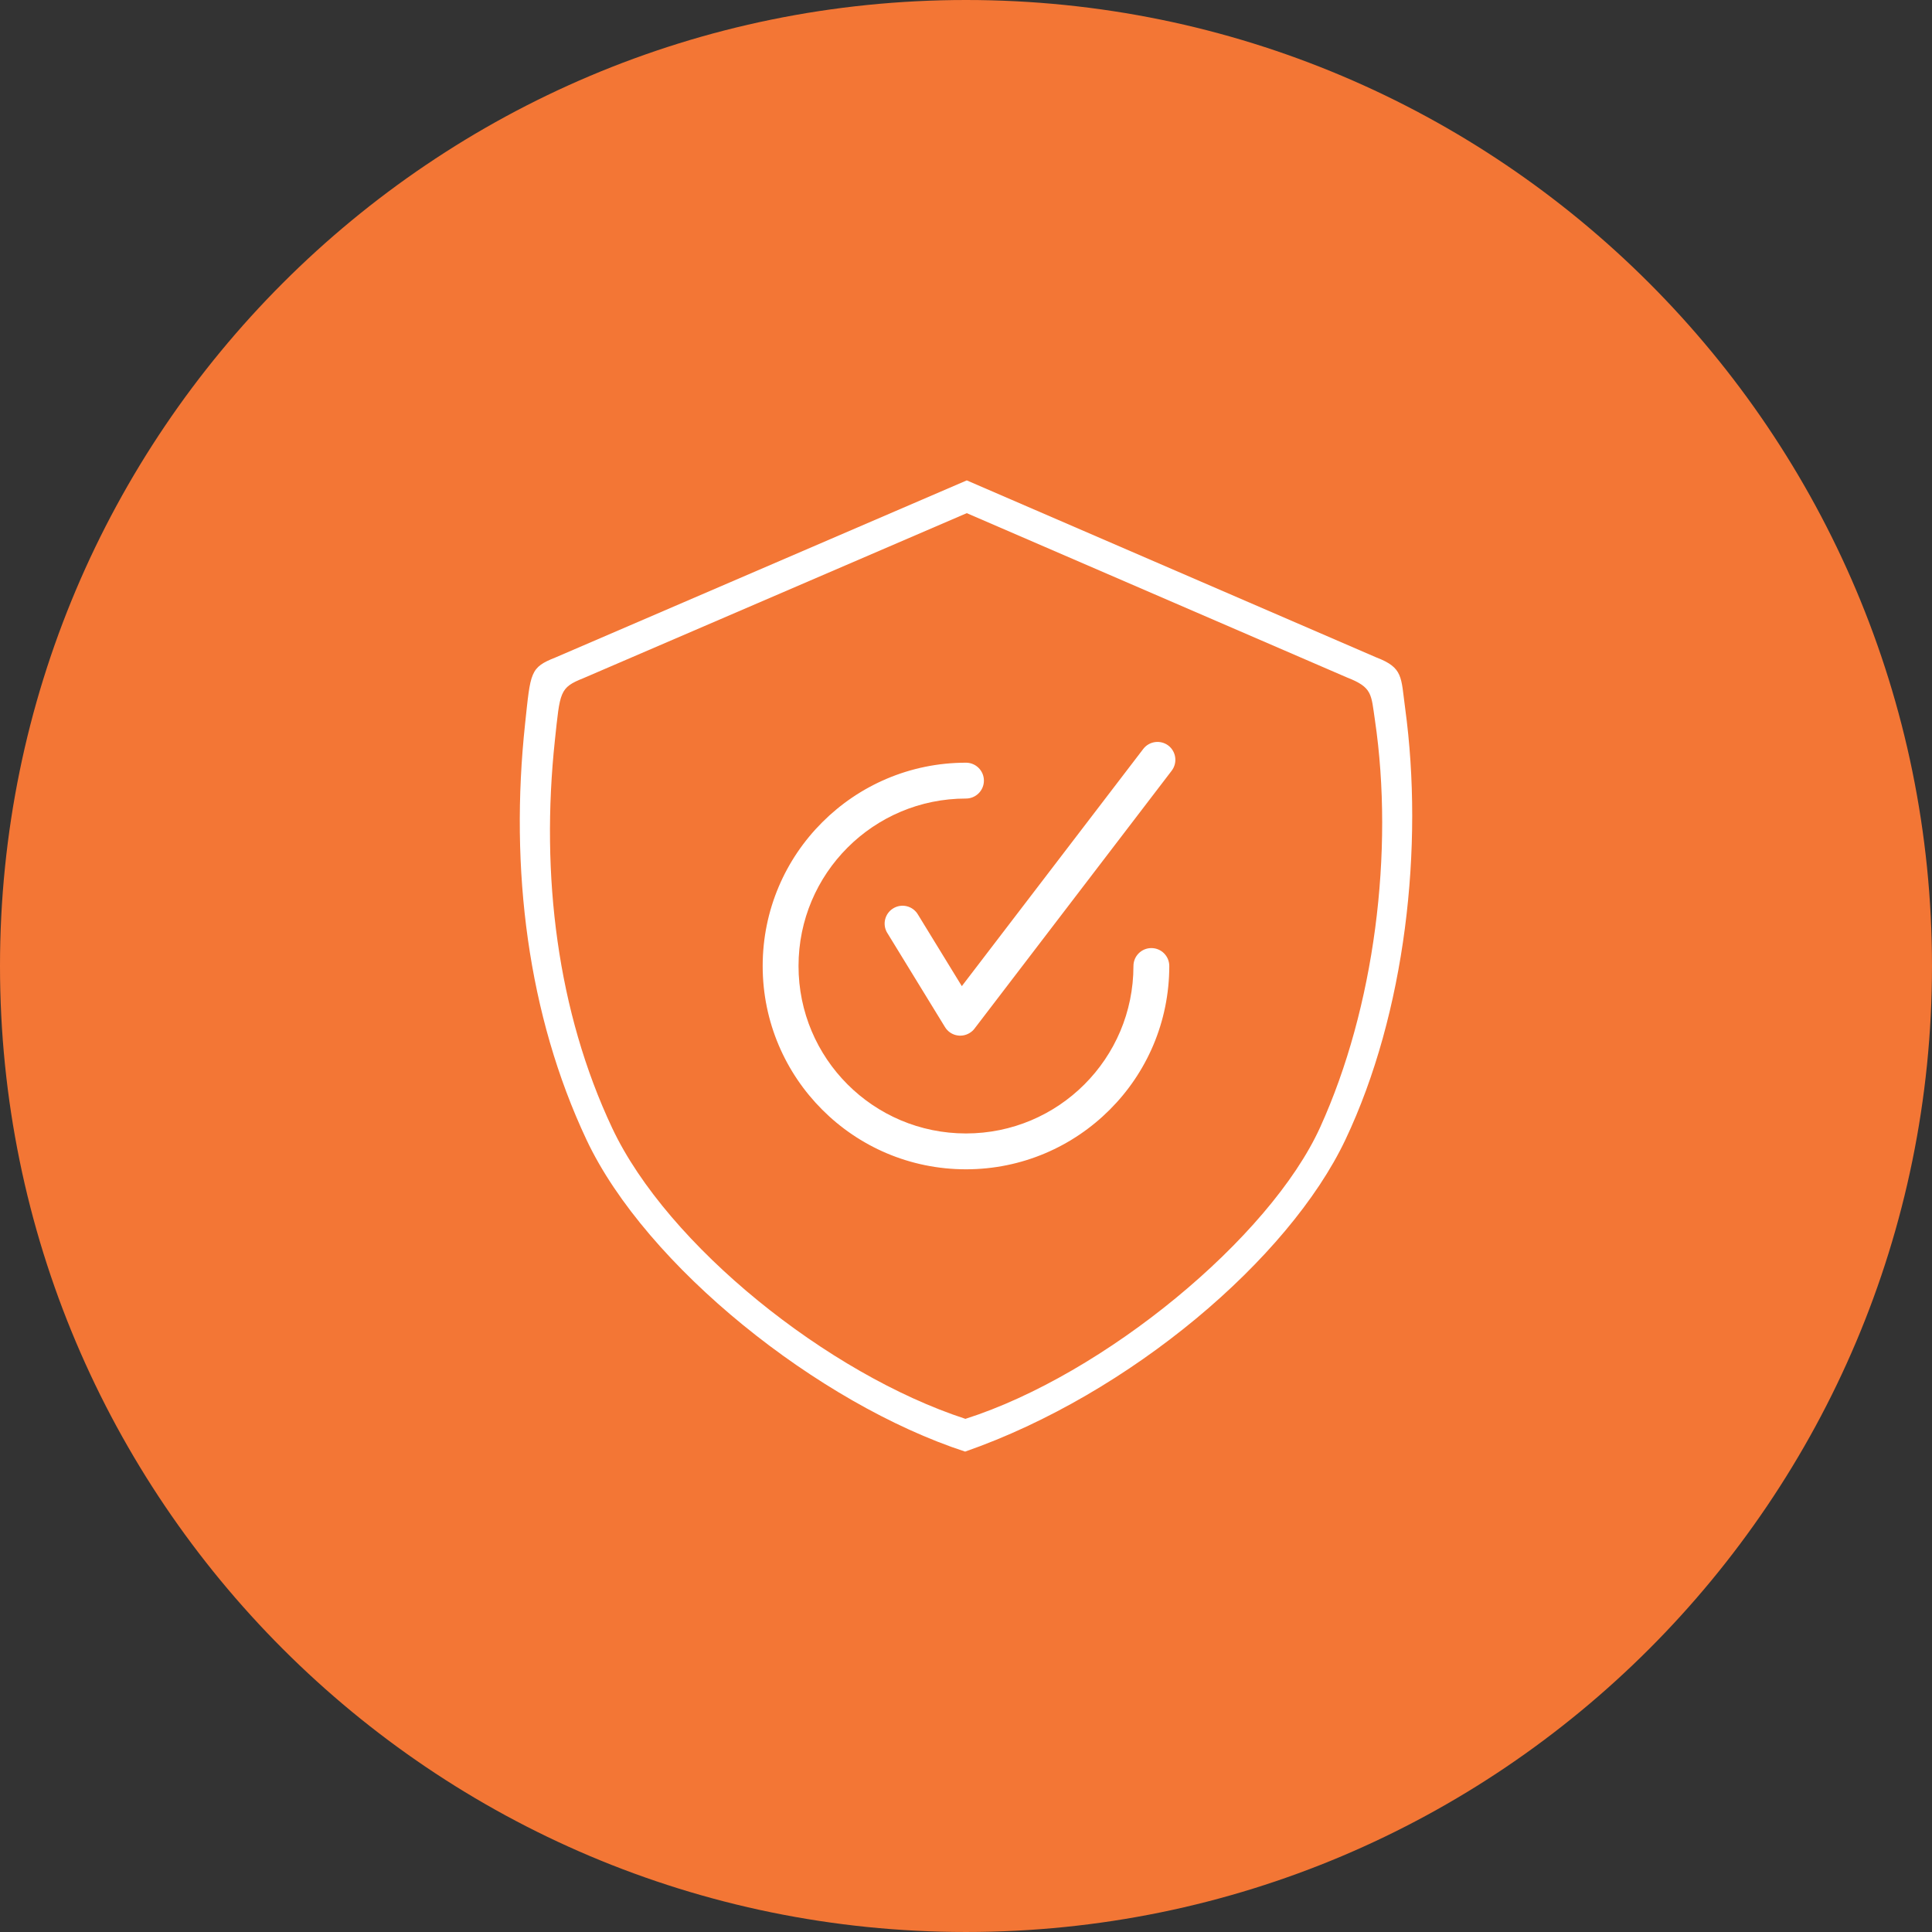 <?xml version="1.0" encoding="UTF-8"?> <svg xmlns="http://www.w3.org/2000/svg" viewBox="1579.054 2079.055 841.891 841.891" width="841.891" height="841.891" data-guides="{&quot;vertical&quot;:[],&quot;horizontal&quot;:[]}"><rect x="1579.054" y="2079.055" width="841.891" height="841.891" fill="#333333" stroke="none"/><path fill="#f37635" stroke="none" fill-opacity="1" stroke-width="1" stroke-opacity="1" color="rgb(51, 51, 51)" font-size-adjust="none" id="tSvg1645b2271c2" title="Path 8" d="M 1999.999 2079.055 C 1999.999 2079.055 1999.999 2079.055 1999.999 2079.055C 2232.479 2079.055 2420.944 2267.519 2420.944 2500C 2420.944 2500 2420.944 2500 2420.944 2500C 2420.944 2732.481 2232.479 2920.944 1999.999 2920.944C 1999.999 2920.944 1999.999 2920.944 1999.999 2920.944C 1767.517 2920.945 1579.054 2732.482 1579.054 2500C 1579.054 2500 1579.054 2500 1579.054 2500C 1579.054 2267.519 1767.517 2079.055 1999.999 2079.055Z"></path><path fill="#ffffff" stroke="none" fill-opacity="1" stroke-width="1" stroke-opacity="1" color="rgb(51, 51, 51)" font-size-adjust="none" id="tSvg109eff76eca" title="Path 9" d="M 1999.618 2711.608 C 2071.495 2686.555 2140.753 2627.544 2165.337 2575.69C 2191.544 2520.399 2199.573 2447.896 2191.358 2387.606C 2189.514 2374.079 2190.606 2370.049 2178.767 2365.52C 2119.29 2339.81 2059.812 2314.101 2000.335 2288.392C 1940.618 2314.101 1880.901 2339.81 1821.184 2365.52C 1809.969 2369.957 1810.282 2371.861 1807.877 2394.352C 1801.066 2457.704 1809.033 2521.336 1834.616 2575.69C 1860.543 2630.764 1935.703 2690.741 1999.618 2711.608ZM 2072.966 2500 C 2072.966 2495.689 2076.463 2492.191 2080.774 2492.191C 2085.086 2492.191 2088.584 2495.689 2088.584 2500C 2088.584 2524.459 2078.684 2546.608 2062.626 2562.631C 2046.6 2578.658 2024.452 2588.592 1999.992 2588.592C 1975.533 2588.592 1953.385 2578.688 1937.36 2562.631C 1921.334 2546.608 1911.4 2524.459 1911.4 2500C 1911.4 2475.541 1921.303 2453.393 1937.36 2437.368C 1953.384 2421.342 1975.533 2411.408 1999.992 2411.408C 2004.304 2411.408 2007.803 2414.907 2007.803 2419.218C 2007.803 2423.528 2004.304 2427.028 1999.992 2427.028C 1979.844 2427.028 1961.6 2435.181 1948.388 2448.394C 1935.174 2461.608 1927.021 2479.851 1927.021 2499.999C 1927.021 2520.148 1935.174 2538.39 1948.388 2551.605C 1961.601 2564.818 1979.844 2572.97 1999.992 2572.97C 2020.14 2572.97 2038.385 2564.818 2051.597 2551.605C 2064.811 2538.391 2072.966 2520.149 2072.966 2500ZM 1965.691 2485.598 C 1963.443 2481.913 1964.598 2477.133 1968.285 2474.883C 1971.971 2472.634 1976.75 2473.79 1978.999 2477.477C 1985.393 2487.91 1991.787 2498.343 1998.18 2508.777C 2024.535 2474.321 2050.889 2439.865 2077.244 2405.41C 2079.869 2402.005 2084.742 2401.35 2088.178 2403.941C 2091.582 2406.566 2092.239 2411.439 2089.646 2414.875C 2061.012 2452.33 2032.377 2489.785 2003.742 2527.24C 2003.178 2528.021 2002.428 2528.676 2001.553 2529.207C 1997.868 2531.457 1993.089 2530.301 1990.84 2526.613C 1982.468 2512.952 1974.096 2499.291 1965.725 2485.63C 1965.714 2485.619 1965.702 2485.608 1965.691 2485.598ZM 1999.649 2697.301 C 1940.045 2677.84 1869.947 2621.891 1845.8 2570.567C 1821.935 2519.87 1814.53 2460.547 1820.87 2401.475C 1823.12 2380.513 1822.807 2378.733 1833.272 2374.579C 1888.959 2350.608 1944.647 2326.638 2000.335 2302.668C 2055.584 2326.544 2110.834 2350.419 2166.084 2374.296C 2177.144 2378.608 2176.519 2381.543 2178.175 2392.696C 2186.671 2450.236 2177.956 2518.303 2154.34 2570.256C 2132.443 2618.454 2060.188 2678.09 1999.649 2697.363C 1999.649 2697.342 1999.649 2697.321 1999.649 2697.301Z"></path><defs></defs></svg> 